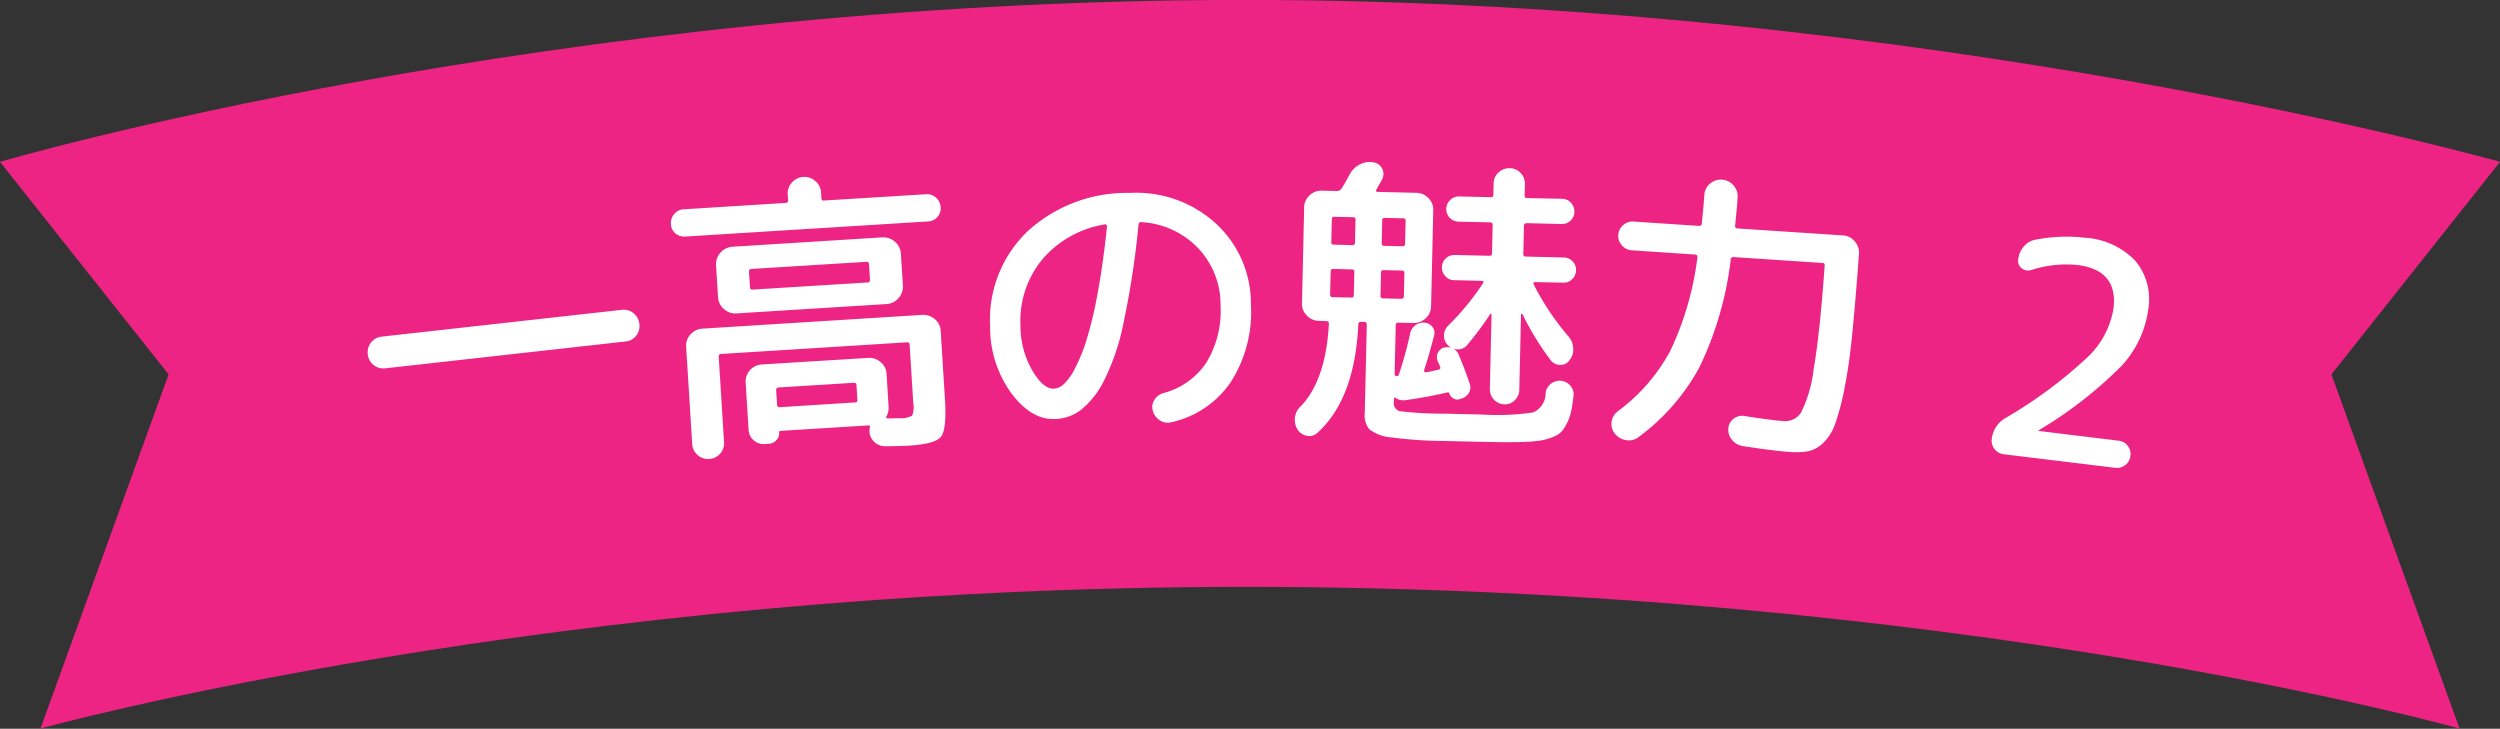 <svg id="ttl_point_deco02.svg" xmlns="http://www.w3.org/2000/svg" width="247" height="72" viewBox="0 0 247 72">
  <rect x="0" y="0" width="247" height="72" fill="#333333" stroke="none"/>
  <defs>
    <style>
      .cls-1 {
        fill: #ed2484;
      }

      .cls-1, .cls-2 {
        fill-rule: evenodd;
      }

      .cls-2 {
        fill: #fff;
      }
    </style>
  </defs>
  <path id="シェイプ_16" data-name="シェイプ 16" class="cls-1" d="M255,9850.98s50.463-14,119.069-14c70.179,0,119.934,14,119.934,14l-12.658-34.99,16.658-21s-56.65-16-124.034-16c-68.572,0-122.969,16-122.969,16l16.658,21Z" transform="translate(-251 -9779)"/>
  <path id="一高の魅力_2" data-name="一高の魅力 2" class="cls-2" d="M312.794,9812.74a1.449,1.449,0,0,0,1.054-.57,1.5,1.5,0,0,0,.324-1.15,1.567,1.567,0,0,0-.572-1.07,1.5,1.5,0,0,0-1.155-.34l-23.733,2.65a1.486,1.486,0,0,0-1.051.58,1.557,1.557,0,0,0-.323,1.17,1.547,1.547,0,0,0,1.723,1.38Zm28.006,10.29c1.736-.11,2.8-0.4,3.176-0.89s0.509-1.71.386-3.69l-0.421-6.76a1.614,1.614,0,0,0-.582-1.16,1.744,1.744,0,0,0-1.229-.42l-21.738,1.36a1.676,1.676,0,0,0-1.167.57,1.579,1.579,0,0,0-.435,1.21l0.6,9.61a1.541,1.541,0,0,0,.534,1.1,1.583,1.583,0,0,0,2.23-.14,1.575,1.575,0,0,0,.38-1.15l-0.524-8.42a0.234,0.234,0,0,1,.253-0.28l18.354-1.15a0.23,0.23,0,0,1,.257.26l0.355,5.72a2.377,2.377,0,0,1-.1,1.25,2.1,2.1,0,0,1-1.215.27l-1.2.02a0.153,0.153,0,0,1-.139-0.07,0.093,0.093,0,0,1,.006-0.13,1.713,1.713,0,0,0,.212-0.95l-0.2-3.26a1.573,1.573,0,0,0-.583-1.15,1.653,1.653,0,0,0-1.228-.42l-10.54.65a1.693,1.693,0,0,0-1.572,1.78l0.291,4.67a1.451,1.451,0,0,0,.5,1.04,1.48,1.48,0,0,0,1.09.37l0.449-.03a1.029,1.029,0,0,0,.714-0.36,1,1,0,0,0,.269-0.75,0.131,0.131,0,0,1,.14-0.16l8.683-.54c0.12-.01.165,0.07,0.135,0.23a1.357,1.357,0,0,0-.03.48,1.453,1.453,0,0,0,.511.96,1.535,1.535,0,0,0,1.046.39q1.622-.015,2.341-0.06h0Zm-5.316-4.27-7.425.47a0.232,0.232,0,0,1-.285-0.23l-0.089-1.43a0.241,0.241,0,0,1,.253-0.29l7.425-.46a0.224,0.224,0,0,1,.257.25l0.089,1.44a0.209,0.209,0,0,1-.225.25h0Zm7.184-17.88a1.3,1.3,0,0,0,.935-0.43,1.268,1.268,0,0,0,.33-0.97,1.367,1.367,0,0,0-.449-0.95,1.306,1.306,0,0,0-.984-0.34l-10.06.62a0.221,0.221,0,0,1-.285-0.22l-0.035-.57a1.553,1.553,0,0,0-.567-1.13,1.593,1.593,0,0,0-1.182-.41,1.614,1.614,0,0,0-1.123.55,1.571,1.571,0,0,0-.422,1.2l0.036,0.57a0.222,0.222,0,0,1-.255.25l-10.06.63a1.281,1.281,0,0,0-.933.46,1.364,1.364,0,0,0-.329,1,1.252,1.252,0,0,0,.448.92,1.316,1.316,0,0,0,.981.31Zm-4.061,8.16a1.735,1.735,0,0,0,1.6-1.81l-0.2-3.18a1.65,1.65,0,0,0-.584-1.16,1.674,1.674,0,0,0-1.229-.44l-14.851.93a1.737,1.737,0,0,0-1.6,1.81l0.2,3.17a1.647,1.647,0,0,0,.583,1.17,1.673,1.673,0,0,0,1.229.44l1.5-.1Zm-13.351-3.47,11.318-.7a0.237,0.237,0,0,1,.286.25l0.095,1.53a0.232,0.232,0,0,1-.255.26l-11.318.7a0.225,0.225,0,0,1-.284-0.22l-0.1-1.53a0.245,0.245,0,0,1,.253-0.29h0Zm35.052-4.36a0.254,0.254,0,0,1,.063.16q-0.381,3.7-.927,6.61a39.735,39.735,0,0,1-1.1,4.62,16.466,16.466,0,0,1-1.162,2.84,5.437,5.437,0,0,1-1.111,1.54,1.553,1.553,0,0,1-.983.42q-1.02.03-2.119-1.83a8.837,8.837,0,0,1-1.148-4.41,9.569,9.569,0,0,1,2.172-6.55,10.3,10.3,0,0,1,6.162-3.44A0.126,0.126,0,0,1,360.308,9801.21Zm-2.567,18.33a8.7,8.7,0,0,0,2.287-2.84,22.709,22.709,0,0,0,2-5.92,84.3,84.3,0,0,0,1.456-9.59q0.054-.3.3-0.24a8.37,8.37,0,0,1,5.554,2.53,8.077,8.077,0,0,1,2.251,5.66,9.786,9.786,0,0,1-1.394,5.67,7.263,7.263,0,0,1-4.234,3.02,1.523,1.523,0,0,0-.888.65,1.294,1.294,0,0,0-.19,1.05,1.652,1.652,0,0,0,.678.98,1.428,1.428,0,0,0,1.115.22,9.6,9.6,0,0,0,5.882-3.92,12.773,12.773,0,0,0,2.031-7.72,10.713,10.713,0,0,0-3.466-8.01,11.629,11.629,0,0,0-8.443-3.02,14.52,14.52,0,0,0-10.131,3.77,12.079,12.079,0,0,0-3.725,9.39,11.07,11.07,0,0,0,2.044,6.56q1.969,2.67,4.28,2.62A4.39,4.39,0,0,0,357.741,9819.54Zm47.717-12.61a1.14,1.14,0,0,0,.879-0.36,1.216,1.216,0,0,0,.38-0.87,1.231,1.231,0,0,0-1.2-1.26l-3.749-.09a0.233,0.233,0,0,1-.264-0.27l0.062-2.76a0.245,0.245,0,0,1,.276-0.27l3.45,0.08a1.154,1.154,0,0,0,.877-0.34,1.173,1.173,0,0,0,.38-0.86,1.22,1.22,0,0,0-.34-0.89,1.158,1.158,0,0,0-.861-0.4l-3.449-.07a0.232,0.232,0,0,1-.265-0.25l0.026-1.14a1.476,1.476,0,0,0-.425-1.09,1.424,1.424,0,0,0-1.07-.47,1.529,1.529,0,0,0-1.105.42,1.443,1.443,0,0,0-.489,1.07l-0.026,1.14a0.207,0.207,0,0,1-.245.23l-3.15-.07a1.174,1.174,0,0,0-.878.36,1.216,1.216,0,0,0-.38.87,1.23,1.23,0,0,0,1.2,1.26l3.149,0.07a0.233,0.233,0,0,1,.234.28l-0.062,2.76a0.221,0.221,0,0,1-.246.26l-3.449-.08a1.233,1.233,0,0,0-.878.34,1.212,1.212,0,0,0-.38.87,1.236,1.236,0,0,0,.34.89,1.148,1.148,0,0,0,.861.39l2.759,0.07a0.141,0.141,0,0,1,.134.07,0.107,0.107,0,0,1-.018.14,25.118,25.118,0,0,1-3.457,4.21,1.413,1.413,0,0,0-.412.97,1.319,1.319,0,0,0,.4.98,1.267,1.267,0,0,0,.325.25,1.21,1.21,0,0,0-.75-0.02,0.977,0.977,0,0,0-.6,1.31,2.377,2.377,0,0,0,.114.27,2.377,2.377,0,0,1,.114.27,0.212,0.212,0,0,1-.187.33c-0.141.04-.343,0.08-0.6,0.14s-0.462.09-.6,0.1a0.115,0.115,0,0,1-.149-0.05,0.153,0.153,0,0,1-.026-0.16c0.322-.97.647-2.11,0.977-3.4a0.942,0.942,0,0,0-.161-0.86,1.061,1.061,0,0,0-.771-0.42,1.336,1.336,0,0,0-1.434,1.08,38.307,38.307,0,0,1-1.112,4.05,0.194,0.194,0,0,1-.154.15c-0.18,0-.268-0.07-0.266-0.19l0.11-4.83a0.224,0.224,0,0,1,.246-0.26l1.5,0.03a1.67,1.67,0,0,0,1.211-.46,1.617,1.617,0,0,0,.537-1.18l0.215-9.5a1.6,1.6,0,0,0-.483-1.2,1.655,1.655,0,0,0-1.188-.52l-3.839-.09a0.149,0.149,0,0,1-.134-0.08,0.1,0.1,0,0,1,.018-0.13q0.094-.18.282-0.51c0.125-.21.219-0.38,0.281-0.5a1.161,1.161,0,0,0-.831-1.7,2.031,2.031,0,0,0-1.34.2,2.252,2.252,0,0,0-1,.95c-0.042.08-.162,0.29-0.36,0.65s-0.359.62-.483,0.8a0.5,0.5,0,0,1-.4.23l-1.53-.03a1.67,1.67,0,0,0-1.211.46,1.621,1.621,0,0,0-.537,1.18l-0.215,9.5a1.608,1.608,0,0,0,.483,1.2,1.655,1.655,0,0,0,1.189.52l0.72,0.02a0.254,0.254,0,0,1,.263.31q-0.3,5.475-2.734,8.07a1.821,1.821,0,0,0-.382,2.3,1.4,1.4,0,0,0,.9.65,1.158,1.158,0,0,0,1.041-.25q3.735-3.33,4.084-10.74a0.234,0.234,0,0,1,.276-0.26h0.3a0.243,0.243,0,0,1,.263.28l-0.2,8.73a2.177,2.177,0,0,0,.458,1.61,4.07,4.07,0,0,0,2.128.79,42.6,42.6,0,0,0,5.243.36l3.6,0.08c1.079,0.02,1.939.04,2.579,0.04s1.306-.01,2-0.04a12.492,12.492,0,0,0,1.564-.16,6.739,6.739,0,0,0,1.1-.35,2.121,2.121,0,0,0,.823-0.56,4.476,4.476,0,0,0,.514-0.84,4.542,4.542,0,0,0,.385-1.12c0.079-.38.155-0.88,0.229-1.48a1.288,1.288,0,0,0-.292-1.01,1.382,1.382,0,0,0-.934-0.51,1.409,1.409,0,0,0-1.012.3,1.356,1.356,0,0,0-.516.92,2.057,2.057,0,0,1-1.244,1.91,24.185,24.185,0,0,1-5.135.2l-3.6-.08a36.764,36.764,0,0,1-4.406-.24,0.806,0.806,0,0,1-.609-0.93l0.006-.27c0-.16.074-0.19,0.212-0.08a1.454,1.454,0,0,0,.805.2q1.987-.255,4.279-0.78c0.081-.04.14,0,0.178,0.1a0.875,0.875,0,0,0,.409.5,0.7,0.7,0,0,0,.628.06l0.242-.08a1.224,1.224,0,0,0,.658-0.54,0.978,0.978,0,0,0,.093-0.83c-0.261-.82-0.629-1.8-1.1-2.93a1.276,1.276,0,0,0-.557-0.62,1.2,1.2,0,0,0,1.42-.38,30.855,30.855,0,0,0,2.259-3.04,0.119,0.119,0,0,1,.119.06l-0.168,7.38a1.489,1.489,0,0,0,1.437,1.5,1.371,1.371,0,0,0,1.029-.41,1.459,1.459,0,0,0,.444-1.03l0.169-7.47c0-.02.02-0.03,0.06-0.02a0.122,0.122,0,0,1,.09.03,27.294,27.294,0,0,0,2.778,4.53,1.141,1.141,0,0,0,.934.47,1.037,1.037,0,0,0,.926-0.46,1.669,1.669,0,0,0,.371-1.16,1.884,1.884,0,0,0-.439-1.15,25.945,25.945,0,0,1-3.483-5.21,0.127,0.127,0,0,1,.018-0.13,0.132,0.132,0,0,1,.137-0.07Zm-17.649-6.4,1.8,0.04a0.221,0.221,0,0,1,.265.24l-0.052,2.28a0.231,0.231,0,0,1-.275.24l-1.8-.04a0.218,0.218,0,0,1-.234-0.25l0.051-2.28a0.207,0.207,0,0,1,.246-0.23h0Zm-0.117,5.16,1.8,0.04a0.233,0.233,0,0,1,.263.27l-0.051,2.25a0.245,0.245,0,0,1-.276.27l-1.8-.04a0.233,0.233,0,0,1-.234-0.28l0.051-2.25a0.22,0.22,0,0,1,.246-0.26h0Zm-4.832-5.27,1.83,0.04a0.207,0.207,0,0,1,.234.24l-0.052,2.28a0.217,0.217,0,0,1-.245.24l-1.829-.05a0.221,0.221,0,0,1-.265-0.24l0.052-2.28a0.221,0.221,0,0,1,.275-0.23h0Zm-0.117,5.15,1.83,0.05a0.221,0.221,0,0,1,.234.27l-0.051,2.25a0.221,0.221,0,0,1-.246.26l-1.83-.04a0.233,0.233,0,0,1-.264-0.27l0.051-2.25a0.245,0.245,0,0,1,.276-0.27h0Zm35.739-1.42a0.222,0.222,0,0,1,.221.28,29.916,29.916,0,0,1-2.689,9.25,17.971,17.971,0,0,1-5.144,5.93,1.558,1.558,0,0,0-.329,2.23,1.815,1.815,0,0,0,1.129.65,1.571,1.571,0,0,0,1.224-.31,20.9,20.9,0,0,0,6.022-6.92,33.513,33.513,0,0,0,3.08-10.61,0.238,0.238,0,0,1,.287-0.25l8.771,0.58a0.216,0.216,0,0,1,.224.26q-0.48,6.765-1.083,10.18a13.057,13.057,0,0,1-1.251,4.34,1.869,1.869,0,0,1-1.755.84c-0.778-.05-2.06-0.22-3.845-0.5a1.337,1.337,0,0,0-1.071.28,1.29,1.29,0,0,0-.515.97,1.5,1.5,0,0,0,.376,1.12,1.7,1.7,0,0,0,1.043.6c2.043,0.32,3.584.51,4.622,0.58a7.288,7.288,0,0,0,1.884-.07,3.147,3.147,0,0,0,1.452-.82,4.832,4.832,0,0,0,1.2-1.94,25.034,25.034,0,0,0,.908-3.49q0.449-2.22.767-5.42t0.656-7.83a1.665,1.665,0,0,0-.415-1.23,1.6,1.6,0,0,0-1.148-.59l-10.447-.69a0.23,0.23,0,0,1-.222-0.29c0.12-1.19.2-2.12,0.245-2.78a1.655,1.655,0,0,0-2.736-1.35,1.567,1.567,0,0,0-.554,1.1c-0.045.68-.128,1.62-0.247,2.81a0.245,0.245,0,0,1-.288.26l-6.435-.43a1.377,1.377,0,0,0-1.046.35,1.351,1.351,0,0,0-.485.96,1.366,1.366,0,0,0,.352,1.04,1.4,1.4,0,0,0,.99.49Zm42.173,10.95a10.188,10.188,0,0,0,2.588-5.51,5.921,5.921,0,0,0-1.272-4.82,7.5,7.5,0,0,0-4.966-2.28,15.847,15.847,0,0,0-4.889.19,1.931,1.931,0,0,0-1.17.68,2.376,2.376,0,0,0-.55,1.29,0.888,0.888,0,0,0,.349.86,1.025,1.025,0,0,0,.946.17,11.135,11.135,0,0,1,4.534-.5c2.7,0.32,3.9,1.76,3.587,4.3a8.484,8.484,0,0,1-2.531,4.78,44.967,44.967,0,0,1-8.186,6.07,2.717,2.717,0,0,0-1.307,2.04,1.3,1.3,0,0,0,.272,1,1.323,1.323,0,0,0,.906.51l11.019,1.34a1.322,1.322,0,0,0,1-.28,1.275,1.275,0,0,0,.5-0.9,1.3,1.3,0,0,0-.272-1,1.28,1.28,0,0,0-.906-0.5l-7.862-.96a0.023,0.023,0,0,1-.026-0.03,0.1,0.1,0,0,1,.037-0.06A40.992,40.992,0,0,0,460.655,9815.1Z" transform="translate(-251 -9779)"/>
</svg>
